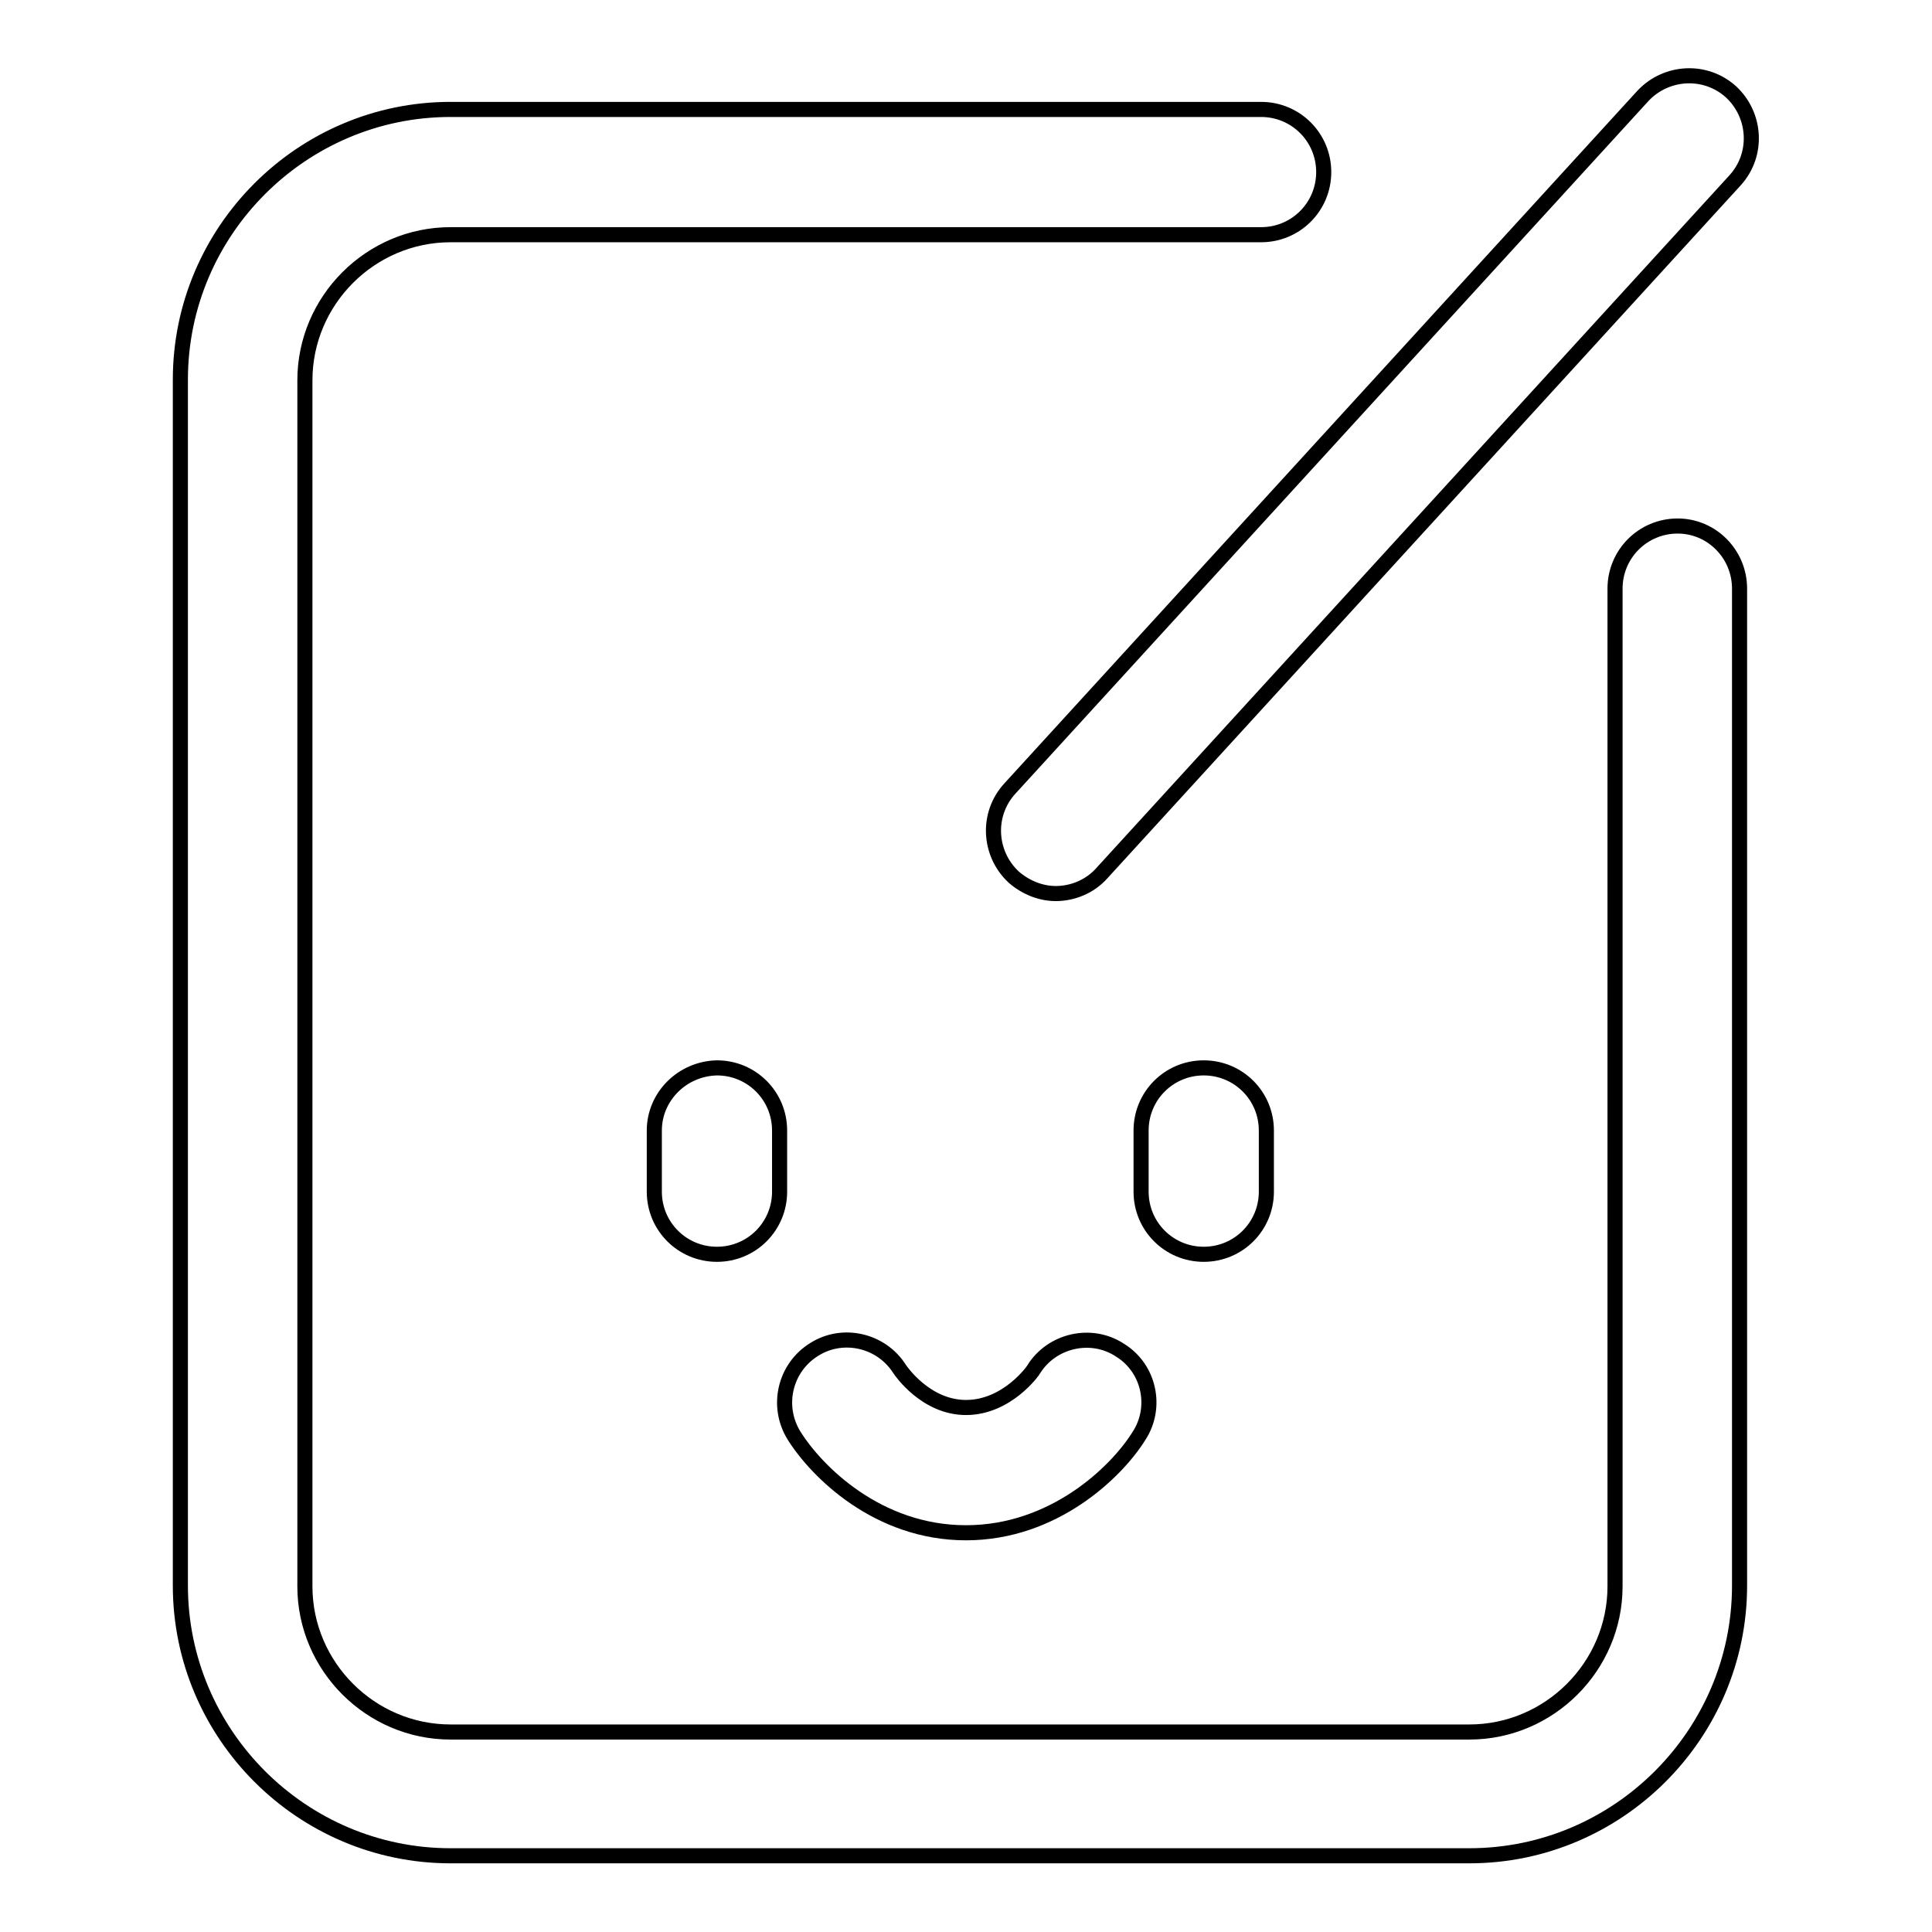 <?xml version="1.0" encoding="utf-8"?>
<!-- Svg Vector Icons : http://www.onlinewebfonts.com/icon -->
<!DOCTYPE svg PUBLIC "-//W3C//DTD SVG 1.1//EN" "http://www.w3.org/Graphics/SVG/1.1/DTD/svg11.dtd">
<svg version="1.1" xmlns="http://www.w3.org/2000/svg" xmlns:xlink="http://www.w3.org/1999/xlink" x="0px" y="0px" viewBox="0 0 256 256" enable-background="new 0 0 256 256" xml:space="preserve">
<g> <path stroke-width="2" fill-opacity="0" stroke="#000000"  d="M222.3,69.7c-4.6,0-8.3,3.7-8.3,8.3v132.2c0,10.6-8.7,19.3-19.3,19.3h-135c-10.6,0-19.3-8.7-19.3-19.3V50.4 c0-10.6,8.7-19.3,19.3-19.3h107.4c4.6,0,8.3-3.7,8.3-8.3s-3.7-8.3-8.3-8.3H59.7c-19.7,0-35.8,16.1-35.8,35.8v159.8 c0,19.7,16.1,35.8,35.8,35.8h135c19.7,0,35.8-16.1,35.8-35.8V78C230.5,73.4,226.8,69.7,222.3,69.7z M134.3,116.2 c1.6,1.4,3.6,2.2,5.6,2.2c2.2,0,4.5-0.9,6.1-2.7l83.9-91.8c3.1-3.4,2.8-8.6-0.5-11.7c-3.4-3.1-8.6-2.8-11.7,0.5l-83.9,91.8 C130.7,107.9,131,113.1,134.3,116.2z M86.7,149.8v8.1c0,4.6,3.7,8.3,8.3,8.3c4.6,0,8.3-3.7,8.3-8.3v-8.1c0-4.6-3.7-8.3-8.3-8.3 C90.4,141.6,86.7,145.3,86.7,149.8z M159.5,166.2c4.6,0,8.3-3.7,8.3-8.3v-8.1c0-4.6-3.7-8.3-8.3-8.3c-4.6,0-8.3,3.7-8.3,8.3v8.1 C151.2,162.5,154.9,166.2,159.5,166.2z M148.4,178.9c-3.8-2.5-9-1.3-11.4,2.5c0,0.1-3.5,5.1-9,5.1c-5.3,0-8.6-4.8-8.8-5.1 c-2.4-3.8-7.5-5-11.3-2.6c-3.9,2.4-5.1,7.5-2.7,11.4c3,4.8,11.1,12.9,22.8,12.9c11.6,0,19.9-8,22.9-12.8 C153.4,186.5,152.3,181.3,148.4,178.9z"/></g>
</svg>